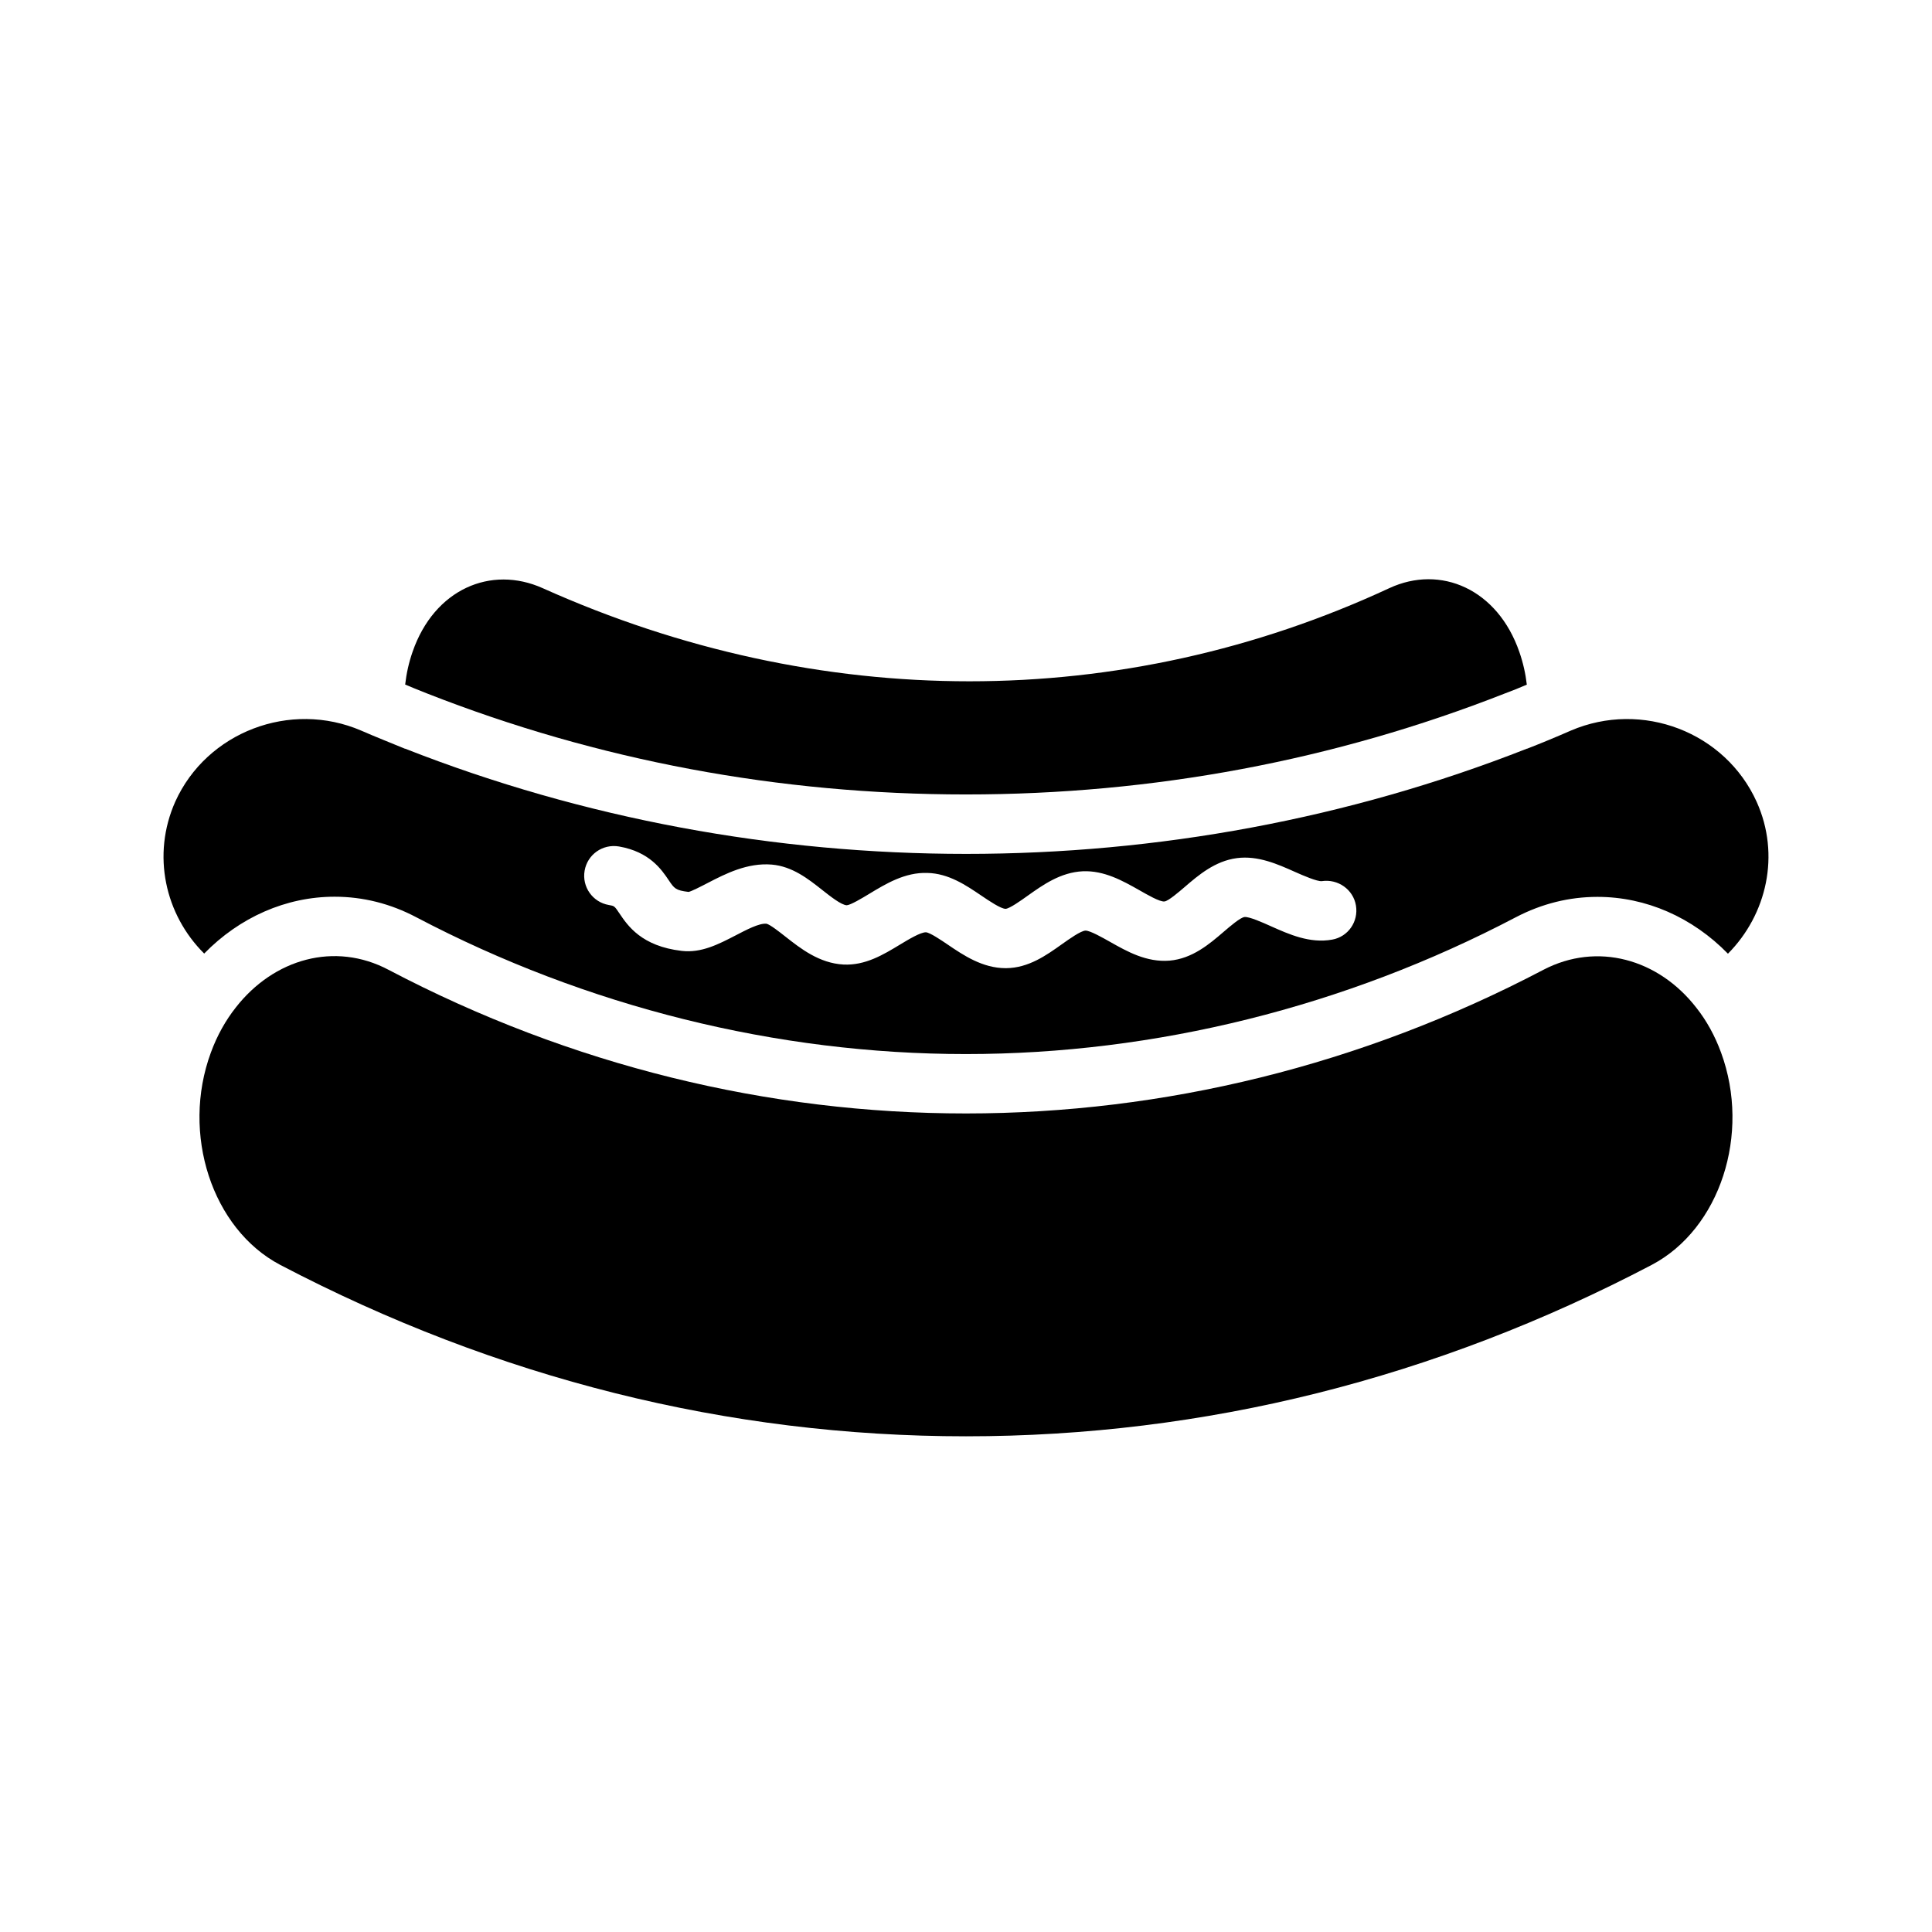 <?xml version="1.0" encoding="UTF-8"?>
<!-- Uploaded to: SVG Repo, www.svgrepo.com, Generator: SVG Repo Mixer Tools -->
<svg fill="#000000" width="800px" height="800px" version="1.1" viewBox="144 144 512 512" xmlns="http://www.w3.org/2000/svg">
 <g>
  <path d="m609.55 356.53c-8.344-18.531-30.387-27-49.277-18.91-3.856 1.691-7.715 3.289-11.57 4.793h-0.078c-94.543 37.172-202.62 37.172-297.25 0h-0.078c-3.856-1.598-7.715-3.102-11.57-4.793-18.812-8.094-40.934 0.379-49.277 18.82-6.297 14.137-2.707 29.961 7.66 40.266 9.383-9.621 21.711-15.066 34.559-15.066 7.535 0 14.824 1.836 21.664 5.449 45.105 23.711 95.48 36.25 145.64 36.25 50.168 0 100.57-12.539 145.75-36.266 6.863-3.582 14.121-5.391 21.625-5.391 12.879 0 25.184 5.434 34.574 15.059 10.324-10.406 13.922-26.211 7.625-40.211zm-112.52 36.48c-5.926 1.062-11.414-1.402-16.262-3.566-2.156-0.969-5.676-2.543-6.957-2.426-1.141 0.148-3.801 2.441-5.566 3.953-3.684 3.164-8.258 7.094-14.305 7.606-6.102 0.496-11.258-2.426-15.84-5.016-1.969-1.109-5.188-2.938-6.422-2.945-1.266 0.055-4.266 2.195-6.258 3.606-4.141 2.953-8.84 6.289-14.762 6.352h-0.164c-6.117 0-11.211-3.449-15.305-6.227-1.762-1.195-4.723-3.203-5.801-3.281h-0.039c-1.441 0-4.598 1.906-6.902 3.297-4.312 2.606-9.109 5.535-14.918 5.25-6.438-0.348-11.398-4.266-15.391-7.406-1.613-1.266-4.047-3.188-5.008-3.41-1.969-0.188-5.414 1.66-8.258 3.133-4.449 2.297-9.035 4.684-14.234 4.062-10.629-1.242-14.289-6.684-16.477-9.926-1.332-1.977-1.332-1.977-2.824-2.234-4.281-0.738-7.156-4.816-6.406-9.102 0.746-4.281 4.777-7.133 9.102-6.406 8.117 1.41 11.297 6.133 13.195 8.957 1.465 2.164 1.801 2.676 5.242 3.086 0.691-0.102 3.402-1.496 5.188-2.426 4.629-2.394 10.406-5.352 16.879-4.816 5.422 0.465 9.645 3.785 13.367 6.731 2.117 1.668 5.023 3.969 6.481 4.047 1.047-0.055 4.102-1.898 5.926-3 4.426-2.676 9.484-5.769 15.453-5.566 5.613 0.125 10.211 3.242 14.273 5.992 2.07 1.402 5.188 3.519 6.465 3.519h0.008c1.07-0.078 4.031-2.18 5.793-3.441 4.109-2.922 8.762-6.234 14.664-6.512 5.652-0.234 10.555 2.519 14.887 4.969 2.07 1.172 5.519 3.203 6.762 3.031 1.039-0.141 3.746-2.465 5.367-3.856 3.566-3.07 8.004-6.879 13.816-7.629 5.566-0.73 10.785 1.598 15.383 3.652 2.203 0.984 5.879 2.566 7.094 2.449 4.297-0.645 8.359 2.211 9.062 6.465 0.707 4.258-2.062 8.281-6.309 9.035z"/>
  <path d="m253.5 326.3 3.629 1.457c45.25 17.773 93.324 26.781 142.89 26.781 49.57 0 97.621-9.012 142.83-26.781l2.844-1.094c0.977-0.395 1.953-0.828 2.93-1.227-0.332-2.906-0.984-5.801-1.969-8.629-5.746-16.672-20.859-23.262-34.48-16.934-70.848 32.906-151.05 32.906-224.35 0-13.723-6.156-28.734 0.262-34.48 16.848-0.992 2.832-1.637 5.754-1.969 8.691 0.691 0.289 1.426 0.602 2.125 0.887z"/>
  <path d="m581.76 479.19c-57.387 30.109-118.55 45.445-181.76 45.445-63.133 0-124.3-15.336-181.77-45.445-18.027-9.508-26.293-34.715-18.344-56.262 1.652-4.519 3.938-8.566 6.613-11.949 10.078-12.895 26.215-17.5 40.461-9.973 96.668 50.805 209.47 50.719 306.06 0 14.25-7.43 30.465-2.922 40.539 10.066 2.676 3.387 4.879 7.344 6.535 11.855 7.953 21.633-0.312 46.762-18.34 56.262z"/>
 </g>
</svg>